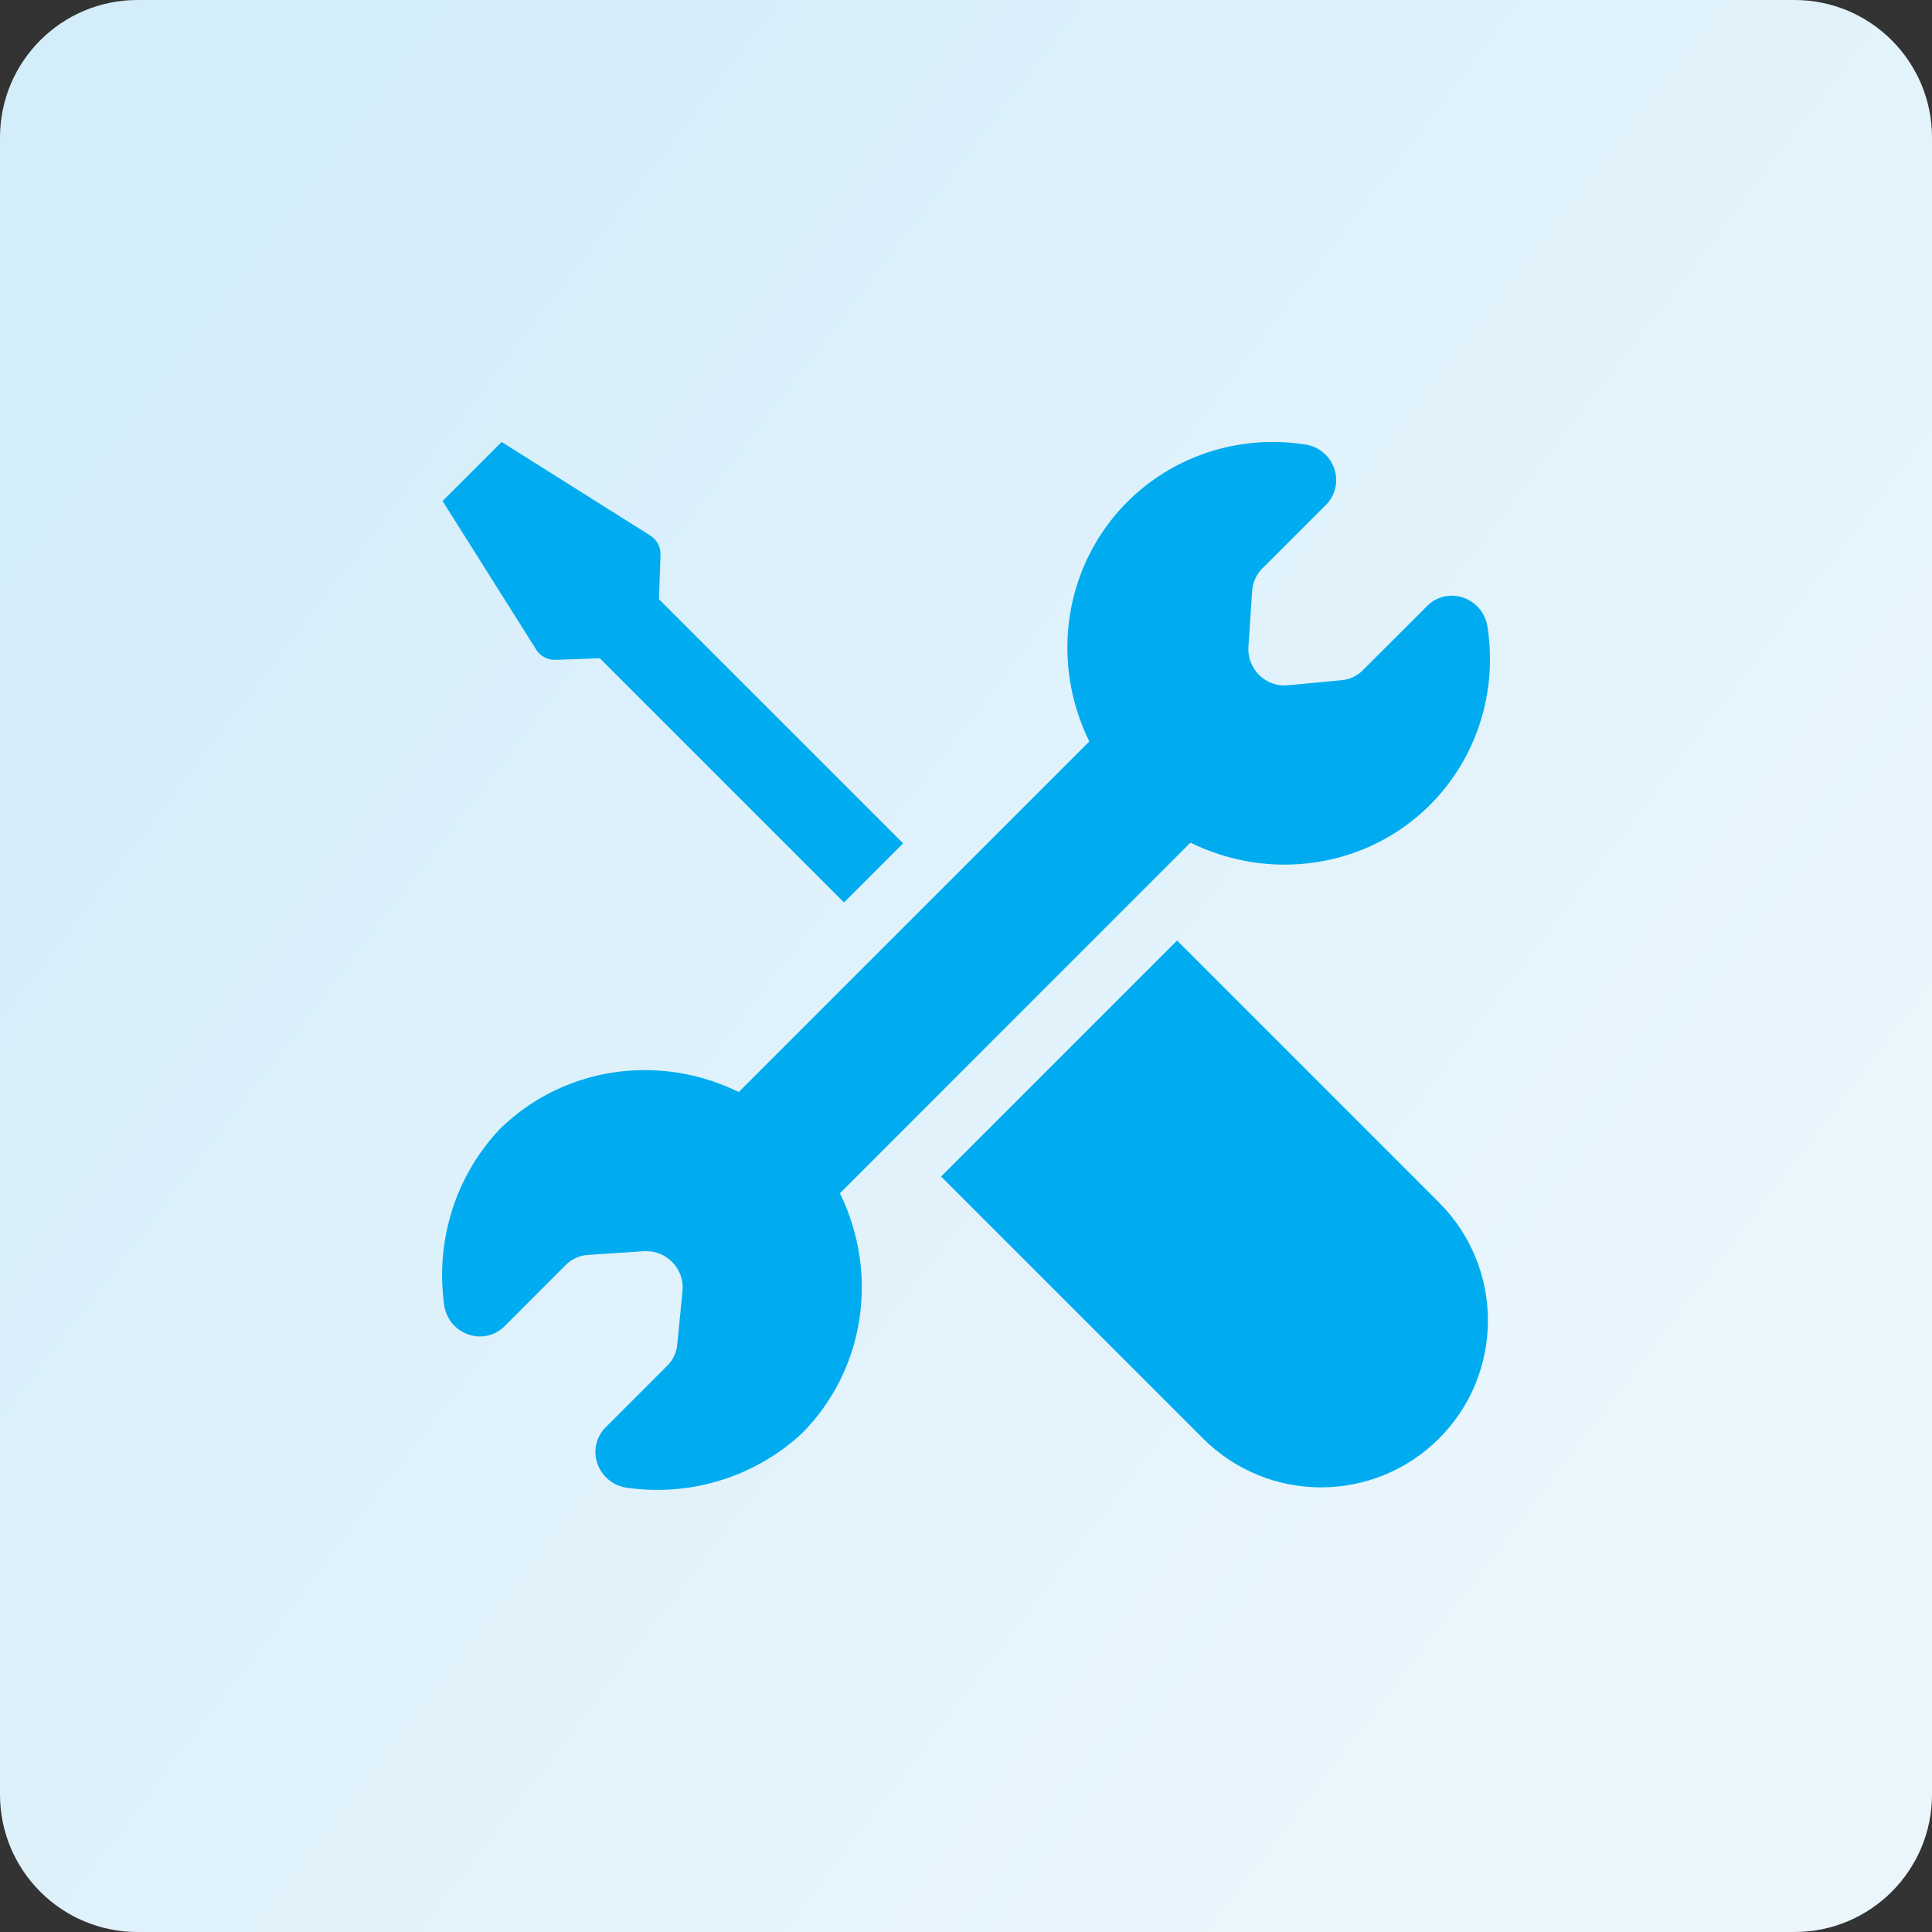 <svg width="45" height="45" viewBox="0 0 45 45" fill="none" xmlns="http://www.w3.org/2000/svg">
<rect x="0" y="0" width="45" height="45" fill="#333333" stroke="none"/>
<path d="M41.798 0H3.202C1.434 0 0 1.434 0 3.202V41.798C0 43.566 1.434 45 3.202 45H41.798C43.566 45 45 43.566 45 41.798V3.202C45 1.434 43.566 0 41.798 0Z" fill="url(#paint0_linear_1176_5226)"/>
<path d="M33.518 28.009L27.416 21.907L21.919 27.404L28.021 33.505C29.539 35.023 32 35.023 33.518 33.505C35.036 31.988 35.036 29.527 33.518 28.009Z" fill="#00ACEF"/>
<path d="M21.034 19.644L19.659 21.02L13.971 15.332L12.942 15.369C12.854 15.373 12.766 15.353 12.682 15.31C12.599 15.265 12.532 15.203 12.487 15.127L10.308 11.669L11.683 10.294L15.142 12.471C15.217 12.519 15.281 12.583 15.326 12.667C15.369 12.75 15.388 12.841 15.385 12.928L15.348 13.957L21.035 19.643L21.034 19.644Z" fill="#00ACEF"/>
<path fill-rule="evenodd" clip-rule="evenodd" d="M25.373 17.273C24.566 15.63 24.723 13.701 25.777 12.252C26.681 11.009 28.122 10.294 29.647 10.294C29.9 10.294 30.153 10.313 30.407 10.353C30.718 10.401 30.976 10.619 31.078 10.915C31.179 11.211 31.105 11.536 30.889 11.754L29.395 13.248C29.259 13.386 29.177 13.57 29.165 13.765L29.078 15.072C29.062 15.315 29.157 15.555 29.334 15.728C29.493 15.882 29.703 15.966 29.919 15.966C29.944 15.966 29.972 15.966 29.997 15.962L31.251 15.843C31.437 15.826 31.61 15.744 31.741 15.613L33.246 14.109C33.398 13.956 33.603 13.875 33.814 13.875C33.904 13.875 33.995 13.89 34.083 13.92C34.381 14.023 34.597 14.282 34.645 14.591C34.927 16.389 34.197 18.17 32.75 19.225C31.917 19.832 30.926 20.139 29.92 20.139C29.176 20.139 28.427 19.969 27.728 19.627L19.563 27.793C20.488 29.683 20.134 31.924 18.68 33.384C17.763 34.237 16.556 34.703 15.305 34.703C15.078 34.703 14.851 34.687 14.623 34.655C14.305 34.621 14.032 34.407 13.92 34.106C13.81 33.805 13.88 33.472 14.103 33.249L15.544 31.808C15.675 31.677 15.757 31.506 15.774 31.318L15.898 30.063C15.92 29.821 15.835 29.578 15.662 29.4C15.502 29.237 15.284 29.142 15.059 29.142C15.041 29.142 15.022 29.142 15.006 29.142L13.698 29.229C13.502 29.242 13.32 29.323 13.182 29.459L11.749 30.894C11.595 31.048 11.39 31.129 11.179 31.129C11.083 31.129 10.985 31.112 10.891 31.076C10.59 30.966 10.377 30.692 10.342 30.375C10.143 28.888 10.611 27.402 11.619 26.321C12.537 25.407 13.763 24.925 15.017 24.925C15.757 24.925 16.506 25.091 17.207 25.436L25.375 17.268L25.373 17.273Z" fill="#00ACEF"/>
<defs>
<linearGradient id="paint0_linear_1176_5226" x1="3.393" y1="7.89" x2="39.141" y2="35.223" gradientUnits="userSpaceOnUse">
<stop stop-color="#D4EDFA"/>
<stop offset="1" stop-color="#EBF6FC"/>
</linearGradient>
</defs>
</svg>
